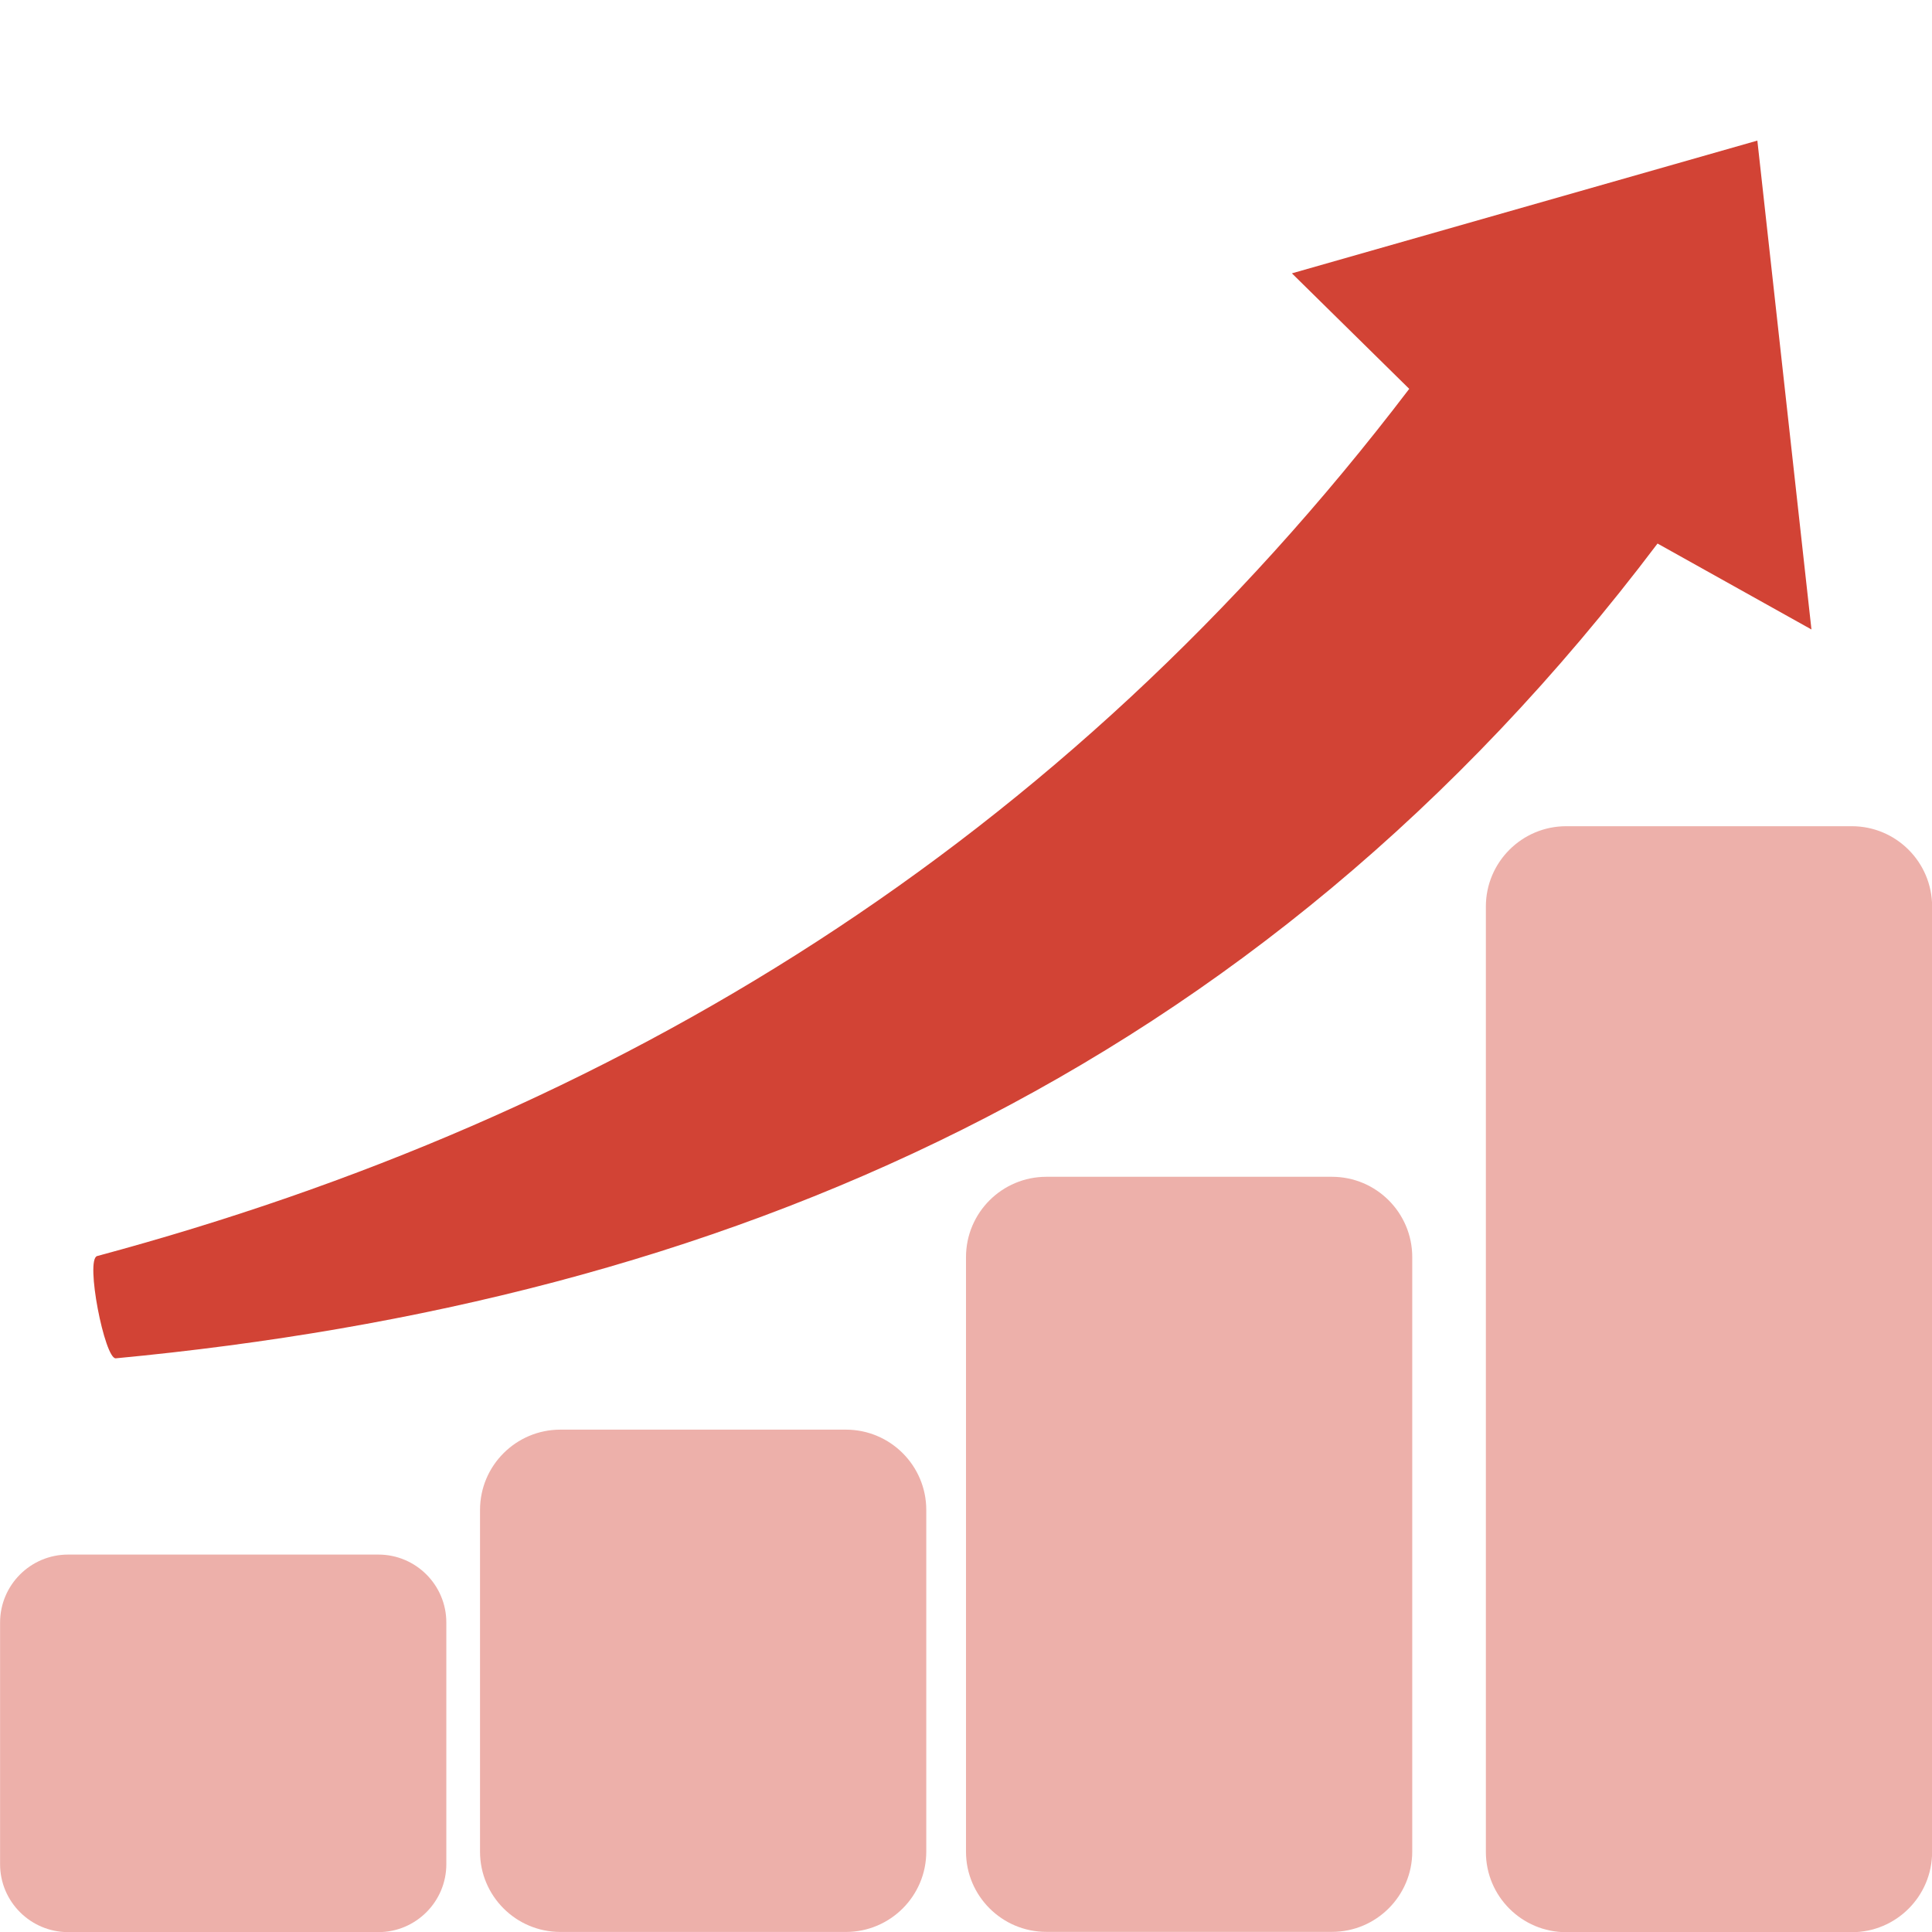 <svg width="48" height="48" viewBox="0 0 48 48" fill="none" xmlns="http://www.w3.org/2000/svg">
<g clip-path="url(#clip0_1507_6121)">
<path fill-rule="evenodd" clip-rule="evenodd" d="M11.089 40.312C11.089 39.379 10.332 38.623 9.401 38.623H1.692C0.76 38.623 0.002 39.379 0.002 40.312V46.315C0.002 47.246 0.76 48.003 1.692 48.003H9.401C10.332 48.003 11.089 47.246 11.089 46.315V40.312Z" fill="#EDB0AA"/>
<path fill-rule="evenodd" clip-rule="evenodd" d="M48.003 22.523C48.003 21.422 47.109 20.527 46.008 20.527H38.913C37.81 20.527 36.916 21.422 36.916 22.523V46.01C36.916 47.112 37.81 48.005 38.913 48.005H46.008C47.109 48.005 48.003 47.112 48.003 46.01V22.523Z" fill="#EDB0AA"/>
<path fill-rule="evenodd" clip-rule="evenodd" d="M35.087 31.233C35.087 30.131 34.193 29.237 33.092 29.237H25.997C24.894 29.237 24 30.131 24 31.233V46.002C24 47.103 24.894 47.997 25.997 47.997H33.092C34.193 47.997 35.087 47.103 35.087 46.002V31.233Z" fill="#EDB0AA"/>
<path fill-rule="evenodd" clip-rule="evenodd" d="M23.013 37.514C23.013 36.413 22.118 35.519 21.017 35.519H13.923C12.82 35.519 11.926 36.413 11.926 37.514V46.004C11.926 47.105 12.82 47.999 13.923 47.999H21.017C22.118 47.999 23.013 47.105 23.013 46.004V37.514Z" fill="#EDB0AA"/>
<path fill-rule="evenodd" clip-rule="evenodd" d="M2.877 33.747C2.602 33.772 2.111 31.288 2.414 31.206C15.275 27.749 26.375 21.003 35.012 9.661L32.097 6.791L43.661 3.493L45.005 15.639L41.181 13.504C31.17 26.762 17.901 32.324 2.877 33.747Z" fill="#D24335"/>
</g>
<defs>
<clipPath id="clip0_1507_6121">
<rect width="48" height="48" fill="white"/>
</clipPath>
</defs>
</svg>
